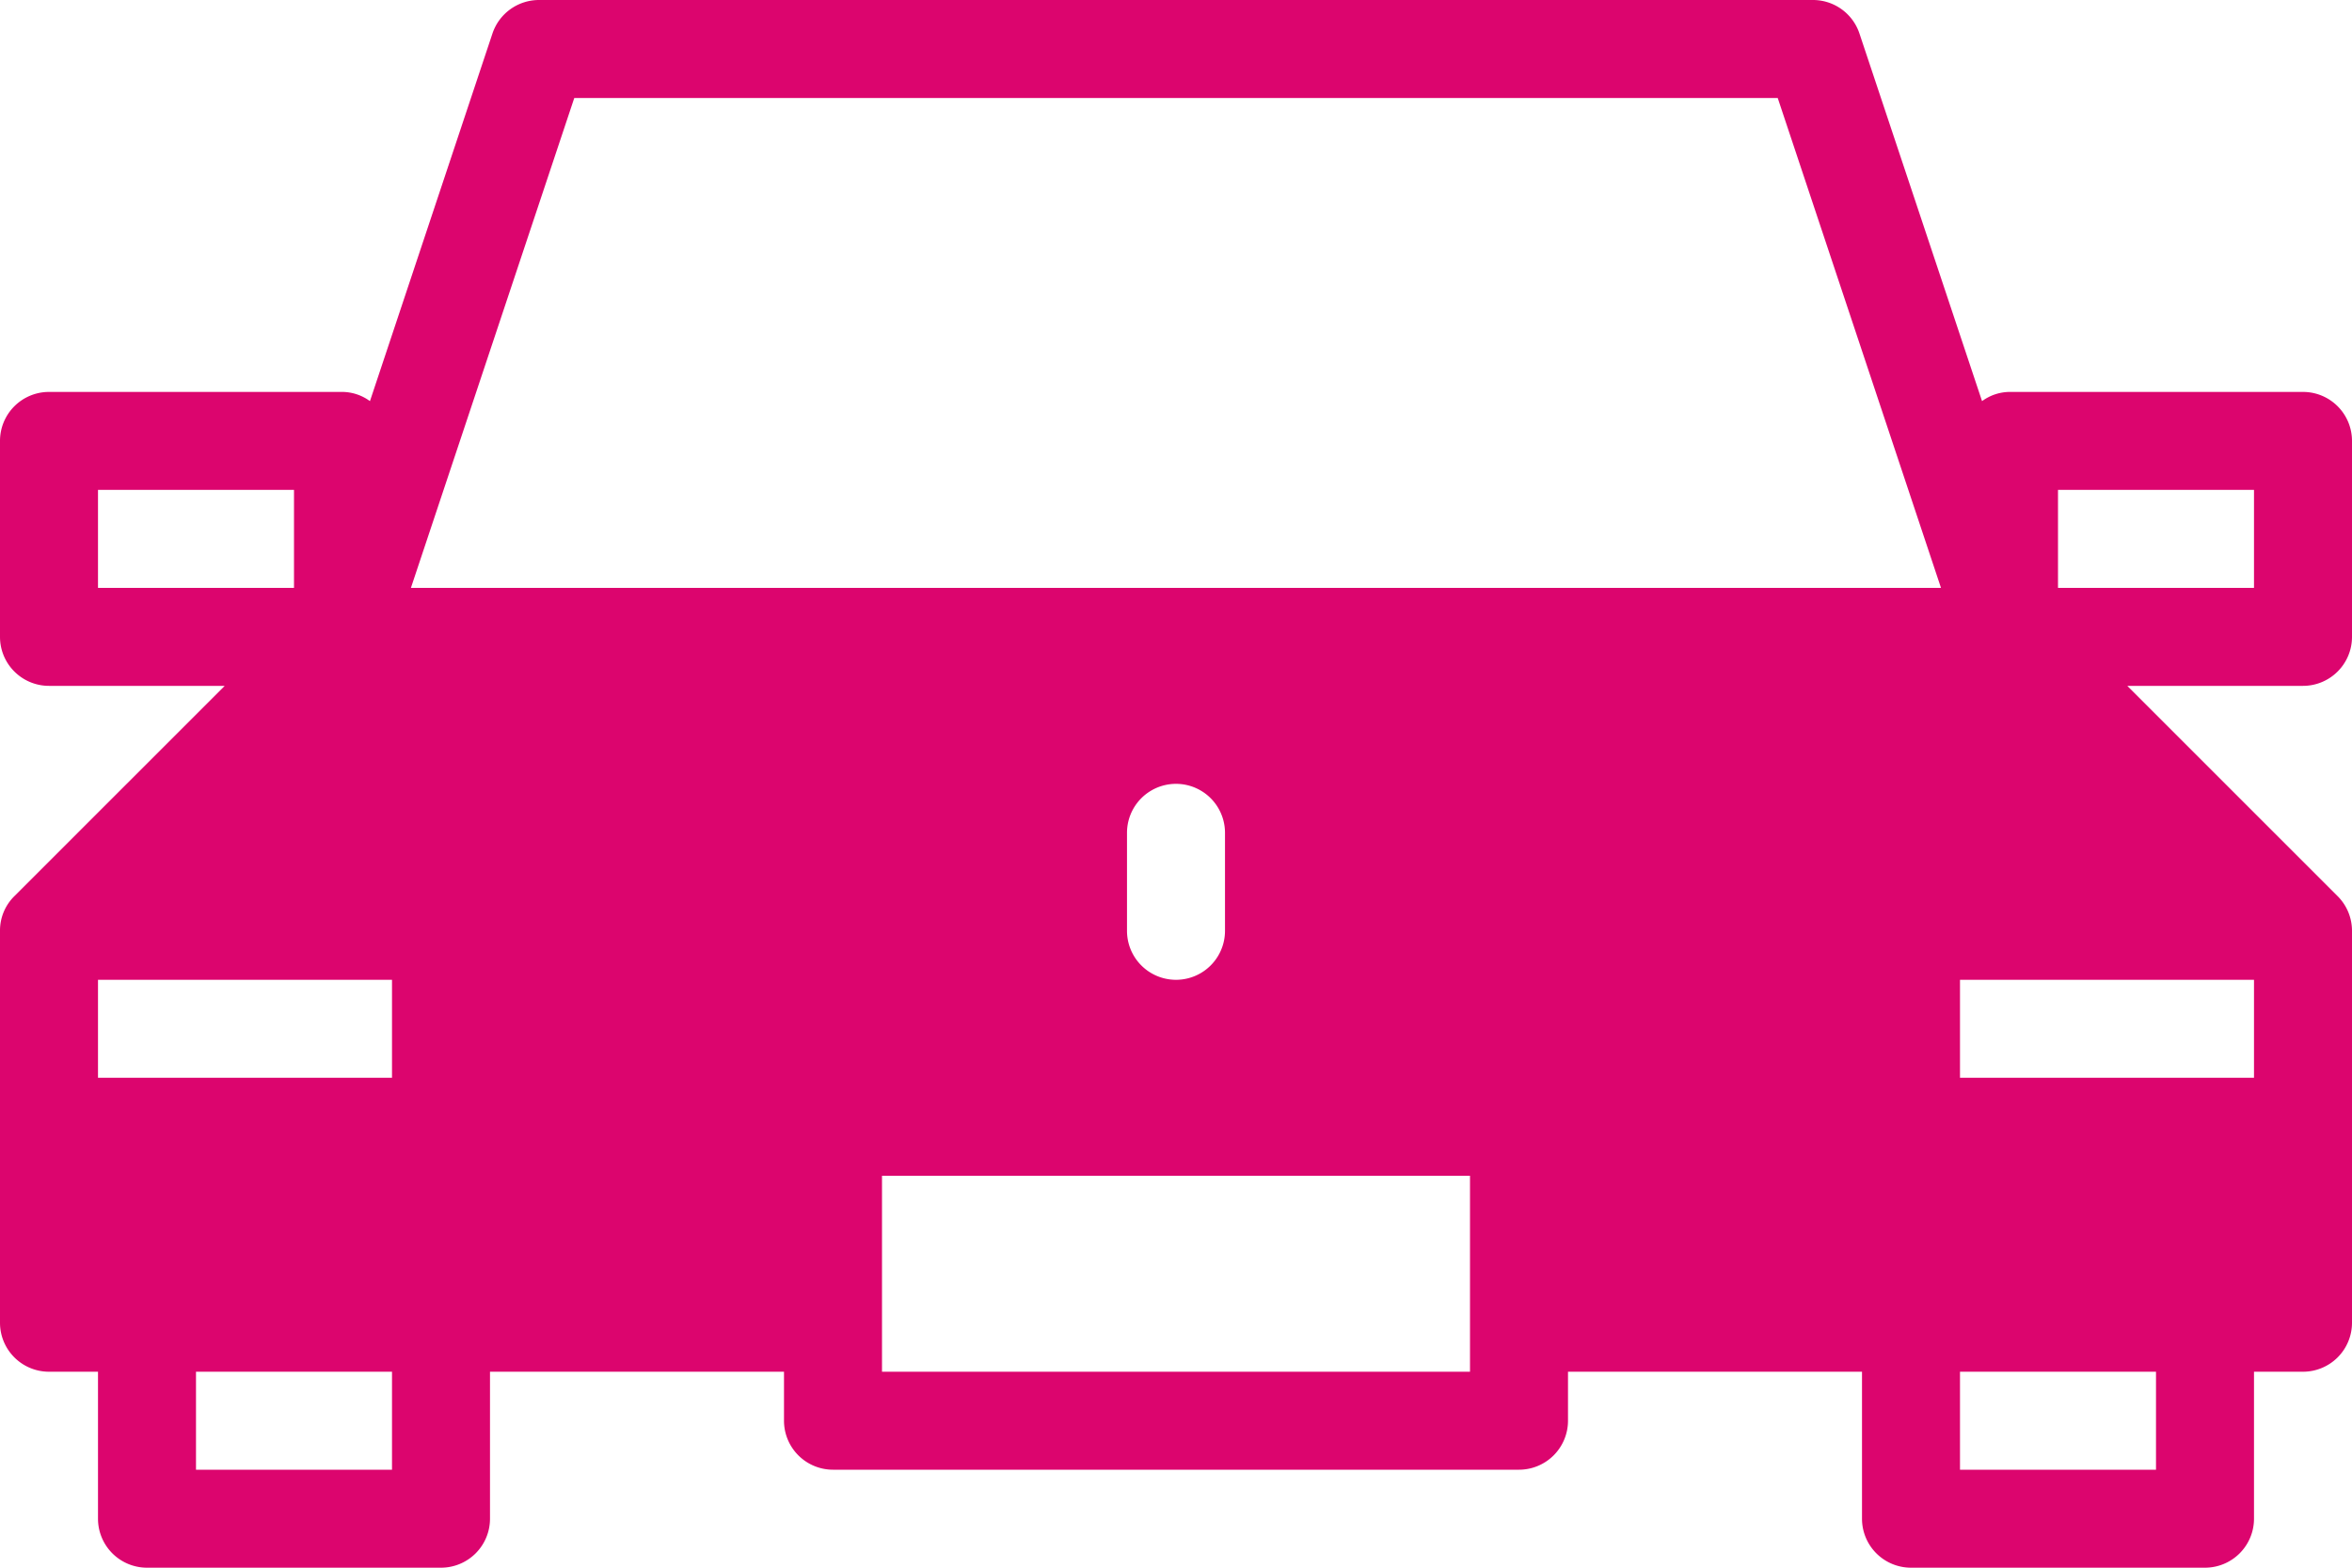 <svg width="24" height="16" viewBox="0 0 24 16" xmlns="http://www.w3.org/2000/svg"><title>car</title><path d="M21 6h2V5h-2v1zm-1 5h3v-1h-3v1zm0 4h2v-1h-2v1zM4.193 6L5.86 1h12.28l1.666 5H4.193zM11.5 9.5v-1a.5.5 0 0 1 1 0v1a.5.5 0 0 1-1 0zM9 14h6v-2H9v2zm-8-3h3v-1H1v1zm1 4h2v-1H2v1zM1 6h2V5H1v1zm23 .5v-2a.5.5 0 0 0-.5-.5h-3a.482.482 0 0 0-.275.094L18.974.342A.5.5 0 0 0 18.5 0h-13a.501.501 0 0 0-.475.342l-1.25 3.752A.484.484 0 0 0 3.5 4h-3a.5.5 0 0 0-.5.5v2a.5.5 0 0 0 .5.5h1.793L.147 9.146A.492.492 0 0 0 0 9.5v4a.5.5 0 0 0 .5.5H1v1.5a.5.5 0 0 0 .5.5h3a.5.5 0 0 0 .5-.5V14h3v.5a.5.5 0 0 0 .5.5h7a.5.5 0 0 0 .5-.5V14h3v1.5a.5.5 0 0 0 .5.5h3a.5.5 0 0 0 .5-.5V14h.5a.5.5 0 0 0 .5-.5v-4a.499.499 0 0 0-.147-.354L21.707 7H23.5a.5.5 0 0 0 .5-.5z" fill="#DC056E" fill-rule="evenodd"/></svg>